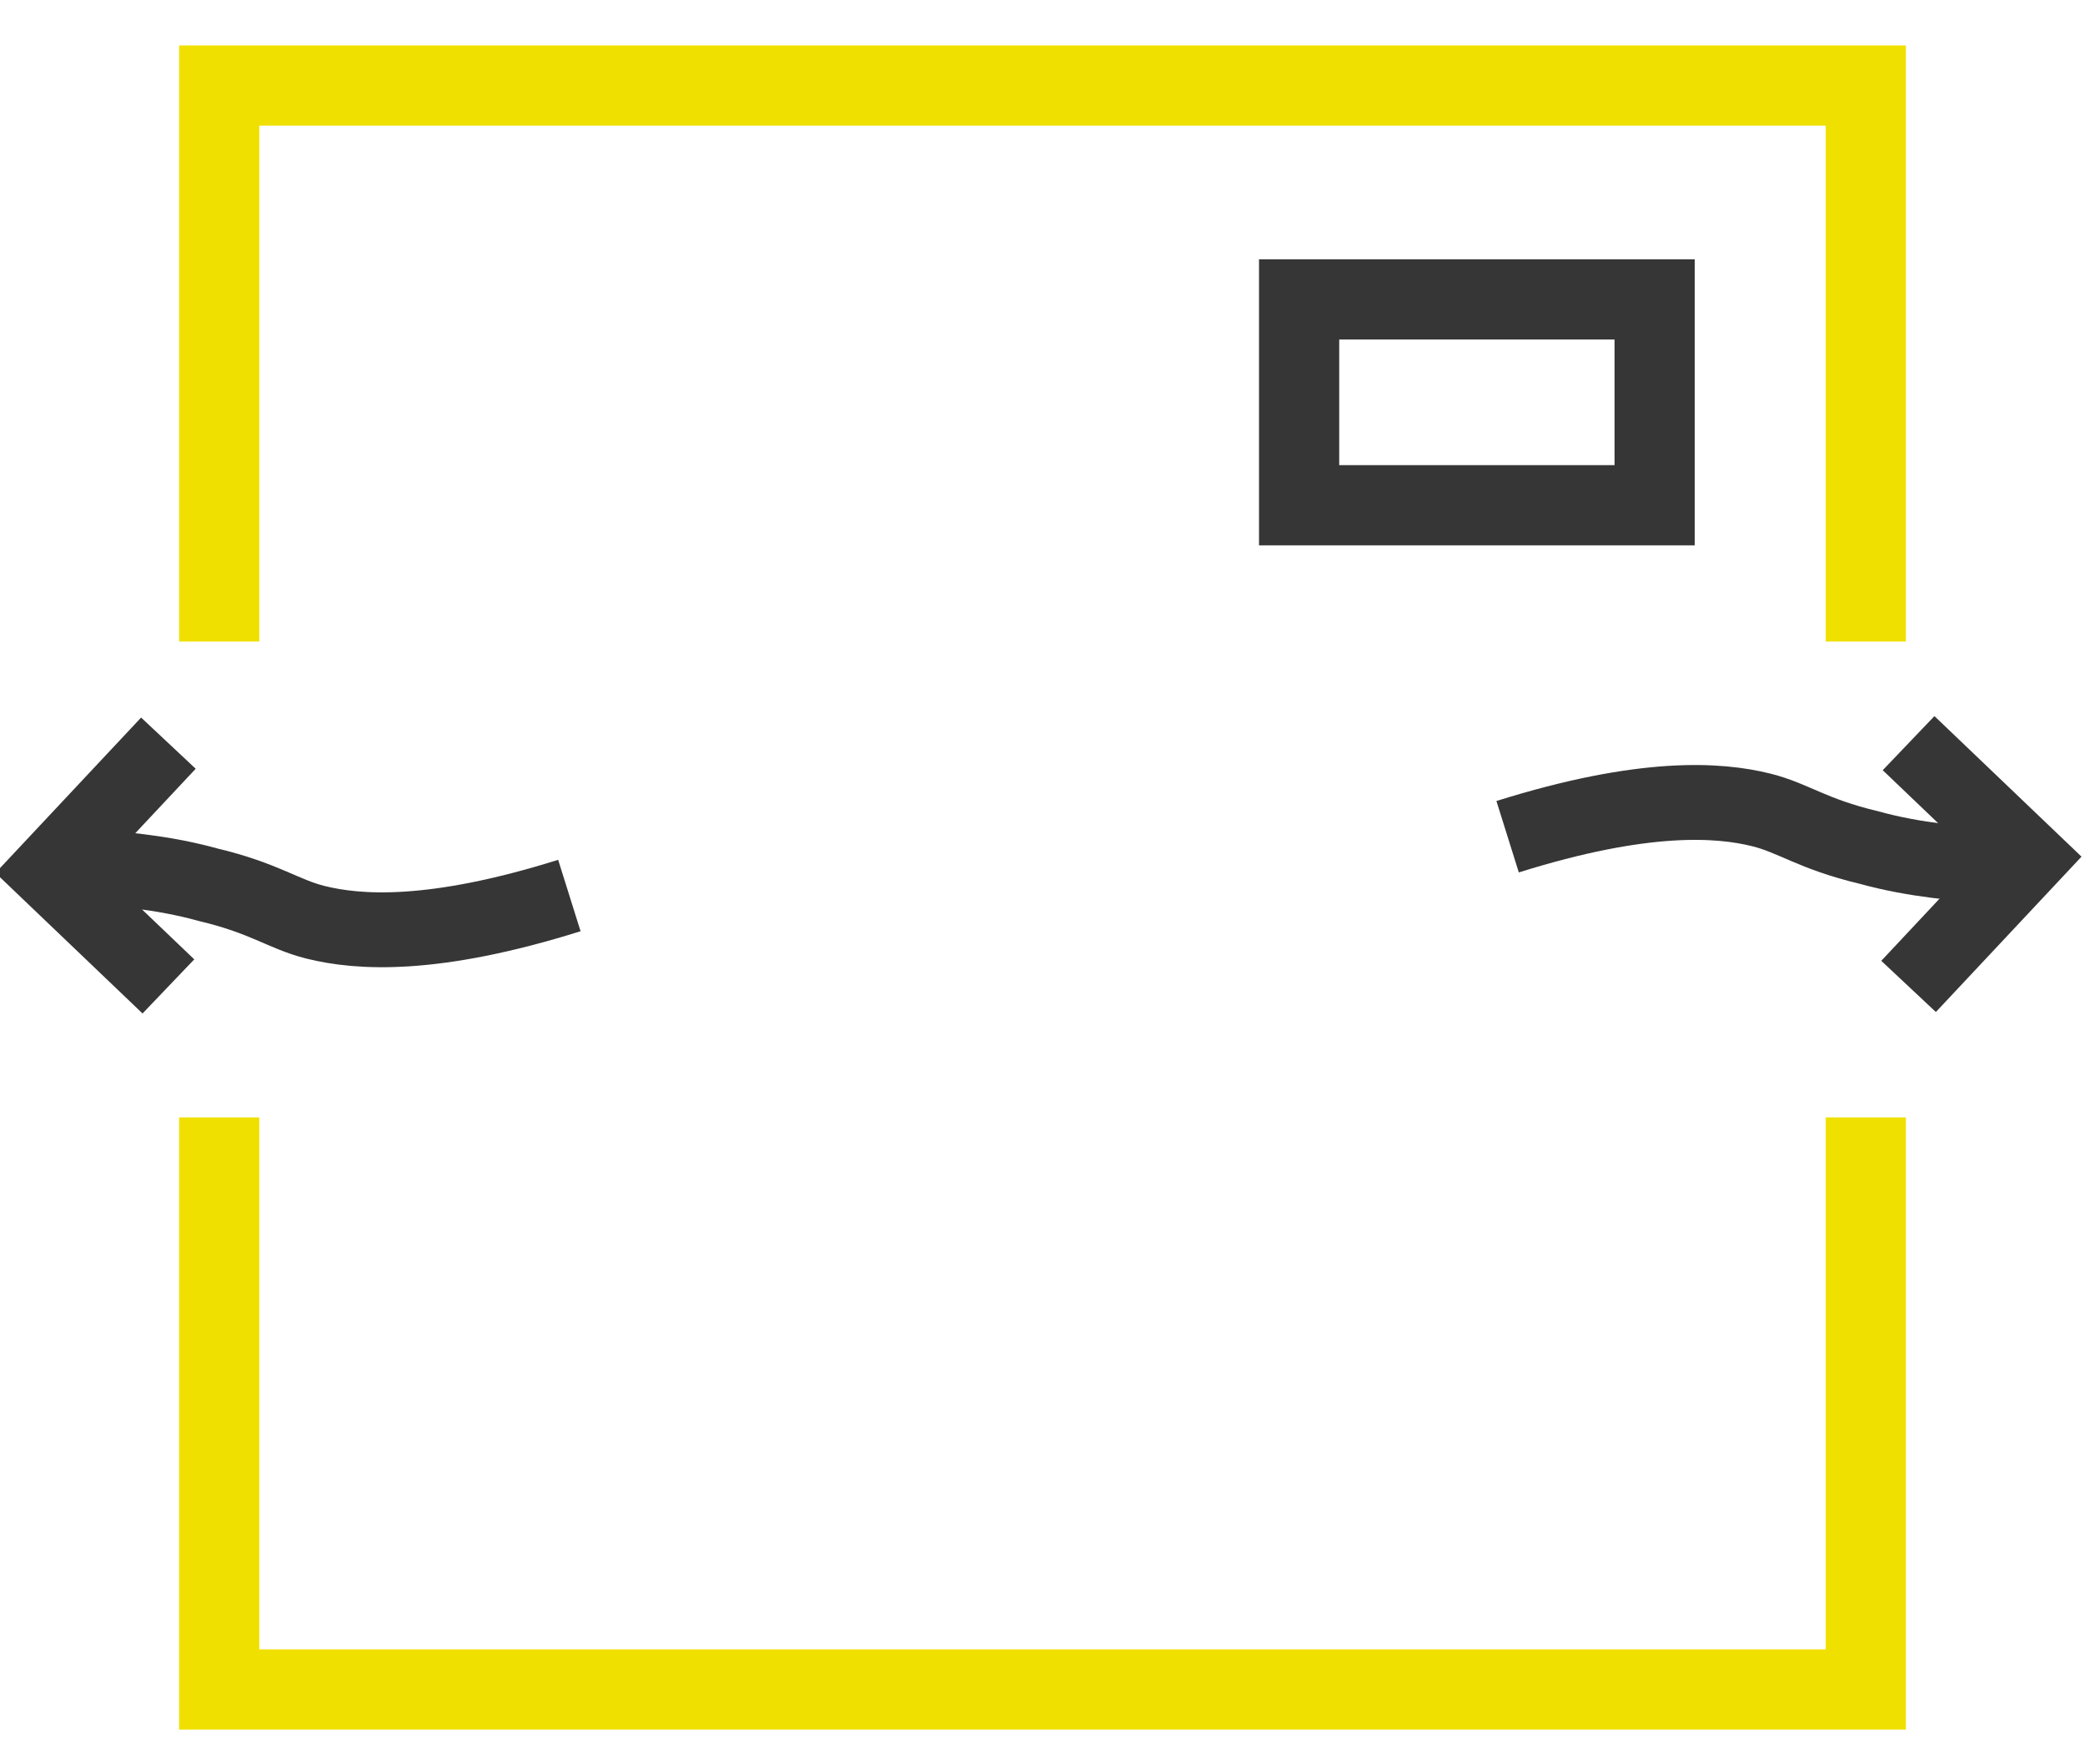 <svg width="78" height="66" viewBox="0 0 78 66" fill="none" xmlns="http://www.w3.org/2000/svg">
<g clip-path="url(#clip0_26_2)">
<path d="M69.8 41.8V63.2H8.2V41.8" stroke="#F0E000" stroke-width="3" stroke-miterlimit="10"/>
<path d="M8.2 24V3.2H69.8V24" stroke="#F0E000" stroke-width="3" stroke-miterlimit="10"/>
<path d="M61.9 11.2H48.6V18.9H61.9V11.2Z" stroke="#363636" stroke-width="3" stroke-miterlimit="10"/>
<path d="M3.2 32.4C4.3 32.5 6 32.6 7.8 33.1C9.9 33.6 10.6 34.2 11.8 34.5C13.4 34.9 16.2 35.1 21.3 33.5" stroke="#363636" stroke-width="2.8" stroke-miterlimit="10"/>
<path d="M6.3 36.9L1.8 32.6L6.3 27.8" stroke="#363636" stroke-width="2.8" stroke-miterlimit="10"/>
<path d="M74.5 32.4C73.4 32.3 71.7 32.2 69.9 31.7C67.8 31.2 67.1 30.6 65.9 30.3C64.3 29.9 61.5 29.7 56.4 31.3" stroke="#363636" stroke-width="2.8" stroke-miterlimit="10"/>
<path d="M71.4 27.8L75.9 32.1L71.4 36.9" stroke="#363636" stroke-width="2.8" stroke-miterlimit="10"/>
</g>
<defs>
<clipPath id="clip0_26_2">
<rect width="78" height="66" fill="white"/>
</clipPath>
</defs>
</svg>
